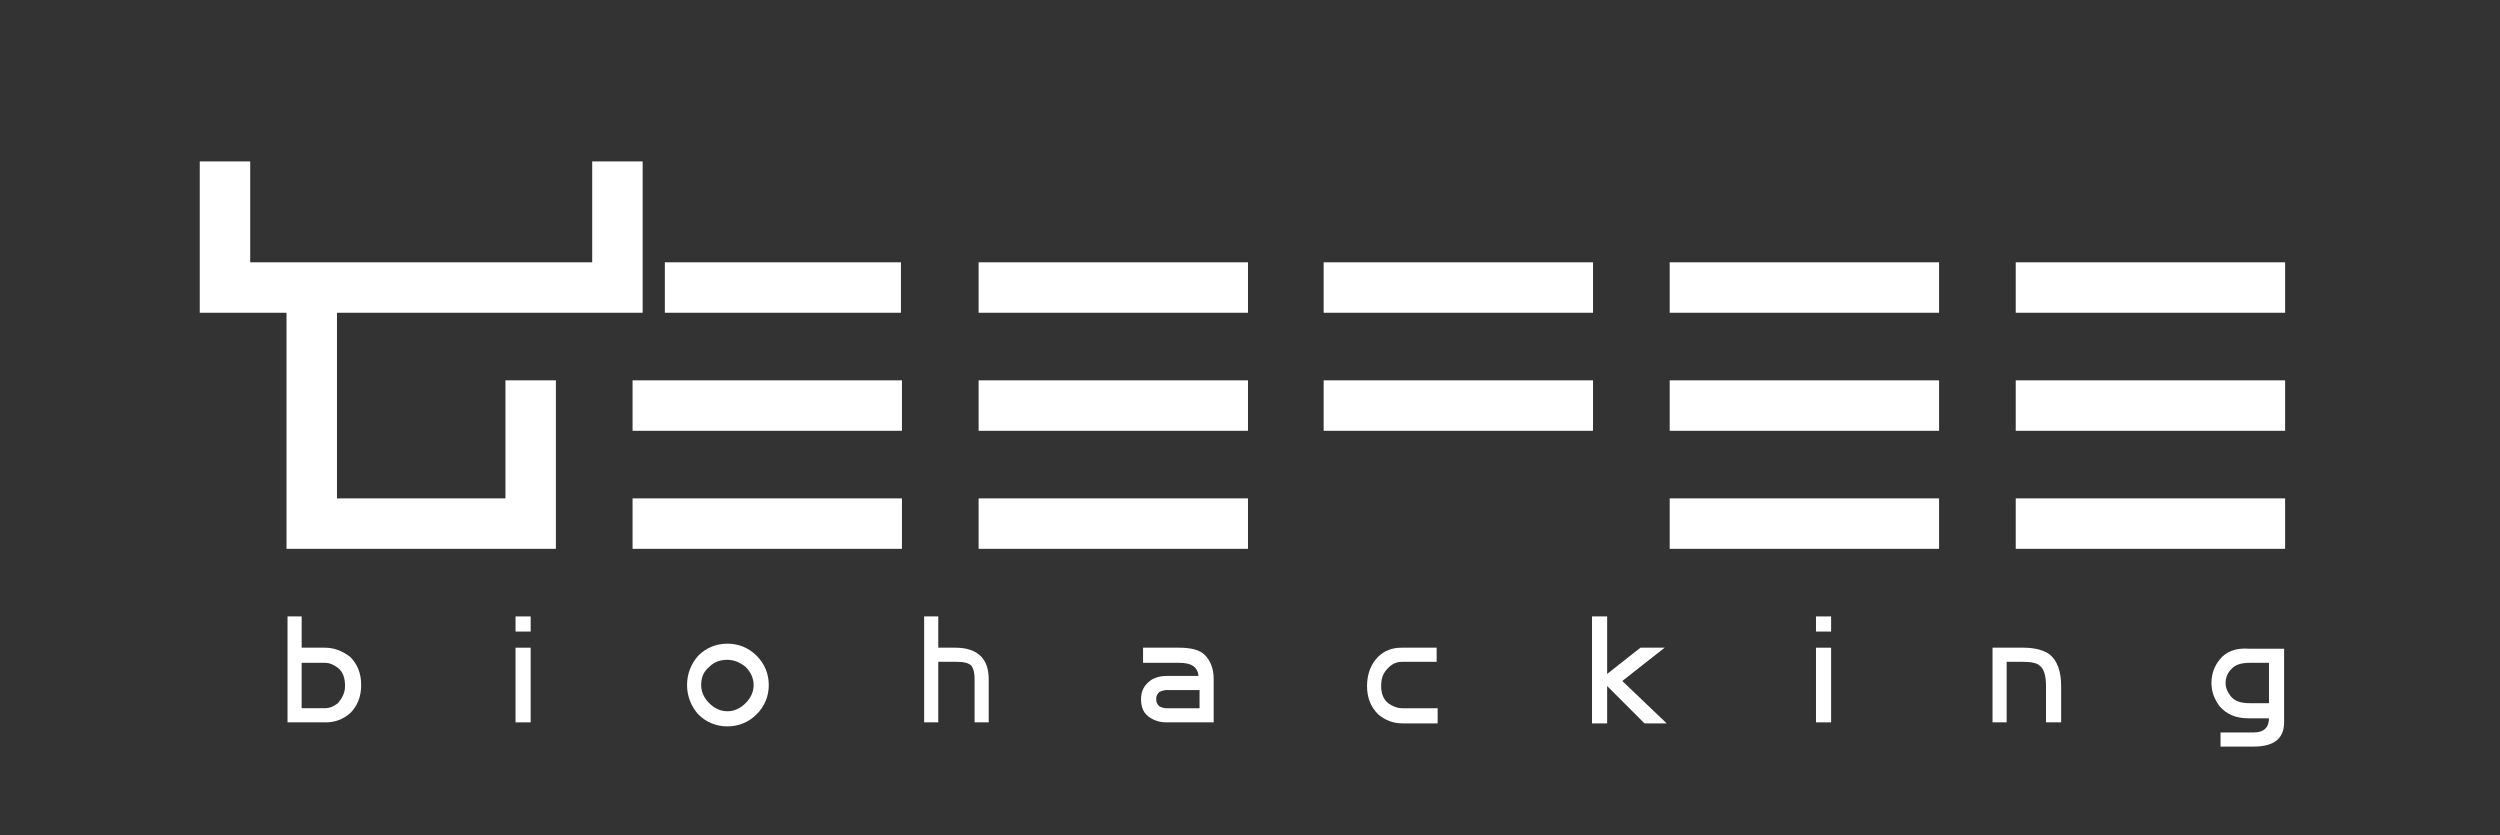 <?xml version="1.0" encoding="utf-8"?>
<!-- Generator: Adobe Illustrator 22.0.1, SVG Export Plug-In . SVG Version: 6.00 Build 0)  -->
<svg version="1.1" id="Layer_1" xmlns="http://www.w3.org/2000/svg" xmlns:xlink="http://www.w3.org/1999/xlink" x="0px" y="0px"
	 viewBox="0 0 247.8 82.8" style="enable-background:new 0 0 247.8 82.8;" xml:space="preserve">
<rect x="0" y="0" width="247.8" height="82.8" fill="#333333" stroke="none"/>
<style type="text/css">
	.st0{fill-rule:evenodd;clip-rule:evenodd;fill:#FFFFFF;}
</style>
<g>
	<path class="st0" d="M116.9,64.2h-3.6v1.5h3.6c1.2,0,1.8,0.4,1.9,1.3h-3.2c-0.5,0-1,0.1-1.5,0.4c-0.7,0.5-1,1.1-1,1.9
		c0,0.9,0.3,1.5,1,1.9c0.5,0.3,1,0.4,1.5,0.4h4.7v-4.3c0-1-0.3-1.8-0.9-2.4C118.9,64.4,118,64.2,116.9,64.2z M118.9,70.2h-3.3
		c-0.3,0-0.5-0.1-0.7-0.2c-0.2-0.2-0.3-0.4-0.3-0.7c0-0.3,0.1-0.5,0.3-0.7c0.2-0.1,0.5-0.2,0.7-0.2h3.3V70.2z"/>
	<path class="st0" d="M94.7,64.2H93v-3.1h-1.4v10.5H93v-6h1.8c0.7,0,1.2,0.1,1.5,0.4c0.2,0.3,0.3,0.7,0.3,1.3v4.3H98v-4.3
		C98,65.3,96.9,64.2,94.7,64.2z"/>
	<path class="st0" d="M136.6,65.1c-0.7,0.7-1.1,1.7-1.1,2.9c0,1.2,0.4,2.1,1.1,2.8c0.7,0.6,1.5,0.9,2.4,0.9h3.5v-1.5H139
		c-0.5,0-1-0.2-1.4-0.5c-0.5-0.4-0.7-1-0.7-1.7c0-0.8,0.2-1.3,0.7-1.8c0.4-0.4,0.8-0.6,1.4-0.6h3.4v-1.4h-3.5
		C138,64.2,137.2,64.5,136.6,65.1z"/>
	<rect x="51.1" y="61.1" class="st0" width="1.5" height="1.5"/>
	<rect x="51.1" y="64.2" class="st0" width="1.5" height="7.4"/>
	<polygon class="st0" points="165,64.2 162.6,64.2 159.3,66.8 159.3,61.1 157.8,61.1 157.8,71.7 159.3,71.7 159.3,68 163,71.7 
		165.2,71.7 160.8,67.5 	"/>
	<path class="st0" d="M72.1,63.8c-1.1,0-2.1,0.4-2.9,1.2c-0.7,0.8-1.1,1.8-1.1,2.9c0,1.1,0.4,2.1,1.1,2.9C70,71.6,71,72,72.1,72
		c1.1,0,2.1-0.4,2.9-1.2c0.8-0.8,1.2-1.8,1.2-2.9c0-1.1-0.4-2.1-1.2-2.9C74.2,64.2,73.2,63.8,72.1,63.8z M73.9,69.7
		c-0.5,0.5-1.1,0.8-1.8,0.8c-0.7,0-1.3-0.3-1.8-0.8c-0.5-0.5-0.8-1.1-0.8-1.8c0-0.7,0.2-1.3,0.8-1.8c0.5-0.5,1.1-0.7,1.8-0.7
		c0.7,0,1.3,0.3,1.8,0.7c0.5,0.5,0.8,1.1,0.8,1.8C74.7,68.6,74.4,69.2,73.9,69.7z"/>
	<path class="st0" d="M32.2,64.2h-2.3v-3.1h-1.4v10.5h3.8c0.9,0,1.7-0.3,2.4-0.9c0.7-0.7,1.1-1.6,1.1-2.8c0-1.2-0.4-2.1-1.1-2.8
		C33.9,64.5,33.1,64.2,32.2,64.2z M33.5,69.7c-0.4,0.3-0.8,0.5-1.3,0.5h-2.3v-4.5h2.3c0.5,0,0.9,0.2,1.3,0.5c0.5,0.4,0.7,1,0.7,1.8
		C34.2,68.7,33.9,69.2,33.5,69.7z"/>
	<rect x="180" y="61.1" class="st0" width="1.5" height="1.5"/>
	<path class="st0" d="M200.6,64.2h-3.1v7.4h1.4v-6h1.6c0.8,0,1.4,0.1,1.7,0.4c0.4,0.3,0.6,1,0.6,2v3.6h1.5v-3.6
		c0-1.5-0.4-2.5-1.1-3.1C202.7,64.5,201.8,64.2,200.6,64.2z"/>
	<path class="st0" d="M220,65.4c-0.5,0.6-0.8,1.4-0.8,2.3c0,0.9,0.3,1.6,0.8,2.3c0.7,0.8,1.6,1.2,2.9,1.2h2c0,0.9-0.5,1.4-1.5,1.4
		h-3.3V74h3.3c2,0,3-0.8,3-2.4v-7.3h-3.5C221.6,64.2,220.6,64.6,220,65.4z M224.9,65.7v4H223c-0.9,0-1.5-0.2-1.9-0.7
		c-0.3-0.4-0.5-0.8-0.5-1.3c0-0.5,0.2-1,0.5-1.3c0.4-0.5,1-0.7,1.9-0.7H224.9z"/>
	<rect x="180" y="64.2" class="st0" width="1.5" height="7.4"/>
	<rect x="65.9" y="26" class="st0" width="23.4" height="5"/>
	<rect x="97" y="26" class="st0" width="26.7" height="5"/>
	<rect x="131.2" y="26" class="st0" width="26.7" height="5"/>
	<rect x="165.5" y="26" class="st0" width="26.7" height="5"/>
	<rect x="199.8" y="26" class="st0" width="26.7" height="5"/>
	<rect x="62.7" y="37.7" class="st0" width="26.7" height="5"/>
	<rect x="97" y="37.7" class="st0" width="26.7" height="5"/>
	<rect x="131.2" y="37.7" class="st0" width="26.7" height="5"/>
	<rect x="165.5" y="37.7" class="st0" width="26.7" height="5"/>
	<rect x="199.8" y="37.7" class="st0" width="26.7" height="5"/>
	<rect x="62.7" y="49.4" class="st0" width="26.7" height="5"/>
	<rect x="97" y="49.4" class="st0" width="26.7" height="5"/>
	<rect x="165.5" y="49.4" class="st0" width="26.7" height="5"/>
	<rect x="199.8" y="49.4" class="st0" width="26.7" height="5"/>
	<polygon class="st0" points="63.7,26 63.7,16 58.7,16 58.7,26 55.1,26 33.4,26 28.4,26 24.8,26 24.8,16 19.8,16 19.8,26 19.8,31 
		24.8,31 28.4,31 28.4,49.4 28.4,52.7 28.4,54.4 55.1,54.4 55.1,52.7 55.1,49.4 55.1,37.7 50.1,37.7 50.1,49.4 33.4,49.4 33.4,31 
		55.1,31 58.7,31 63.7,31 	"/>
</g>
</svg>
